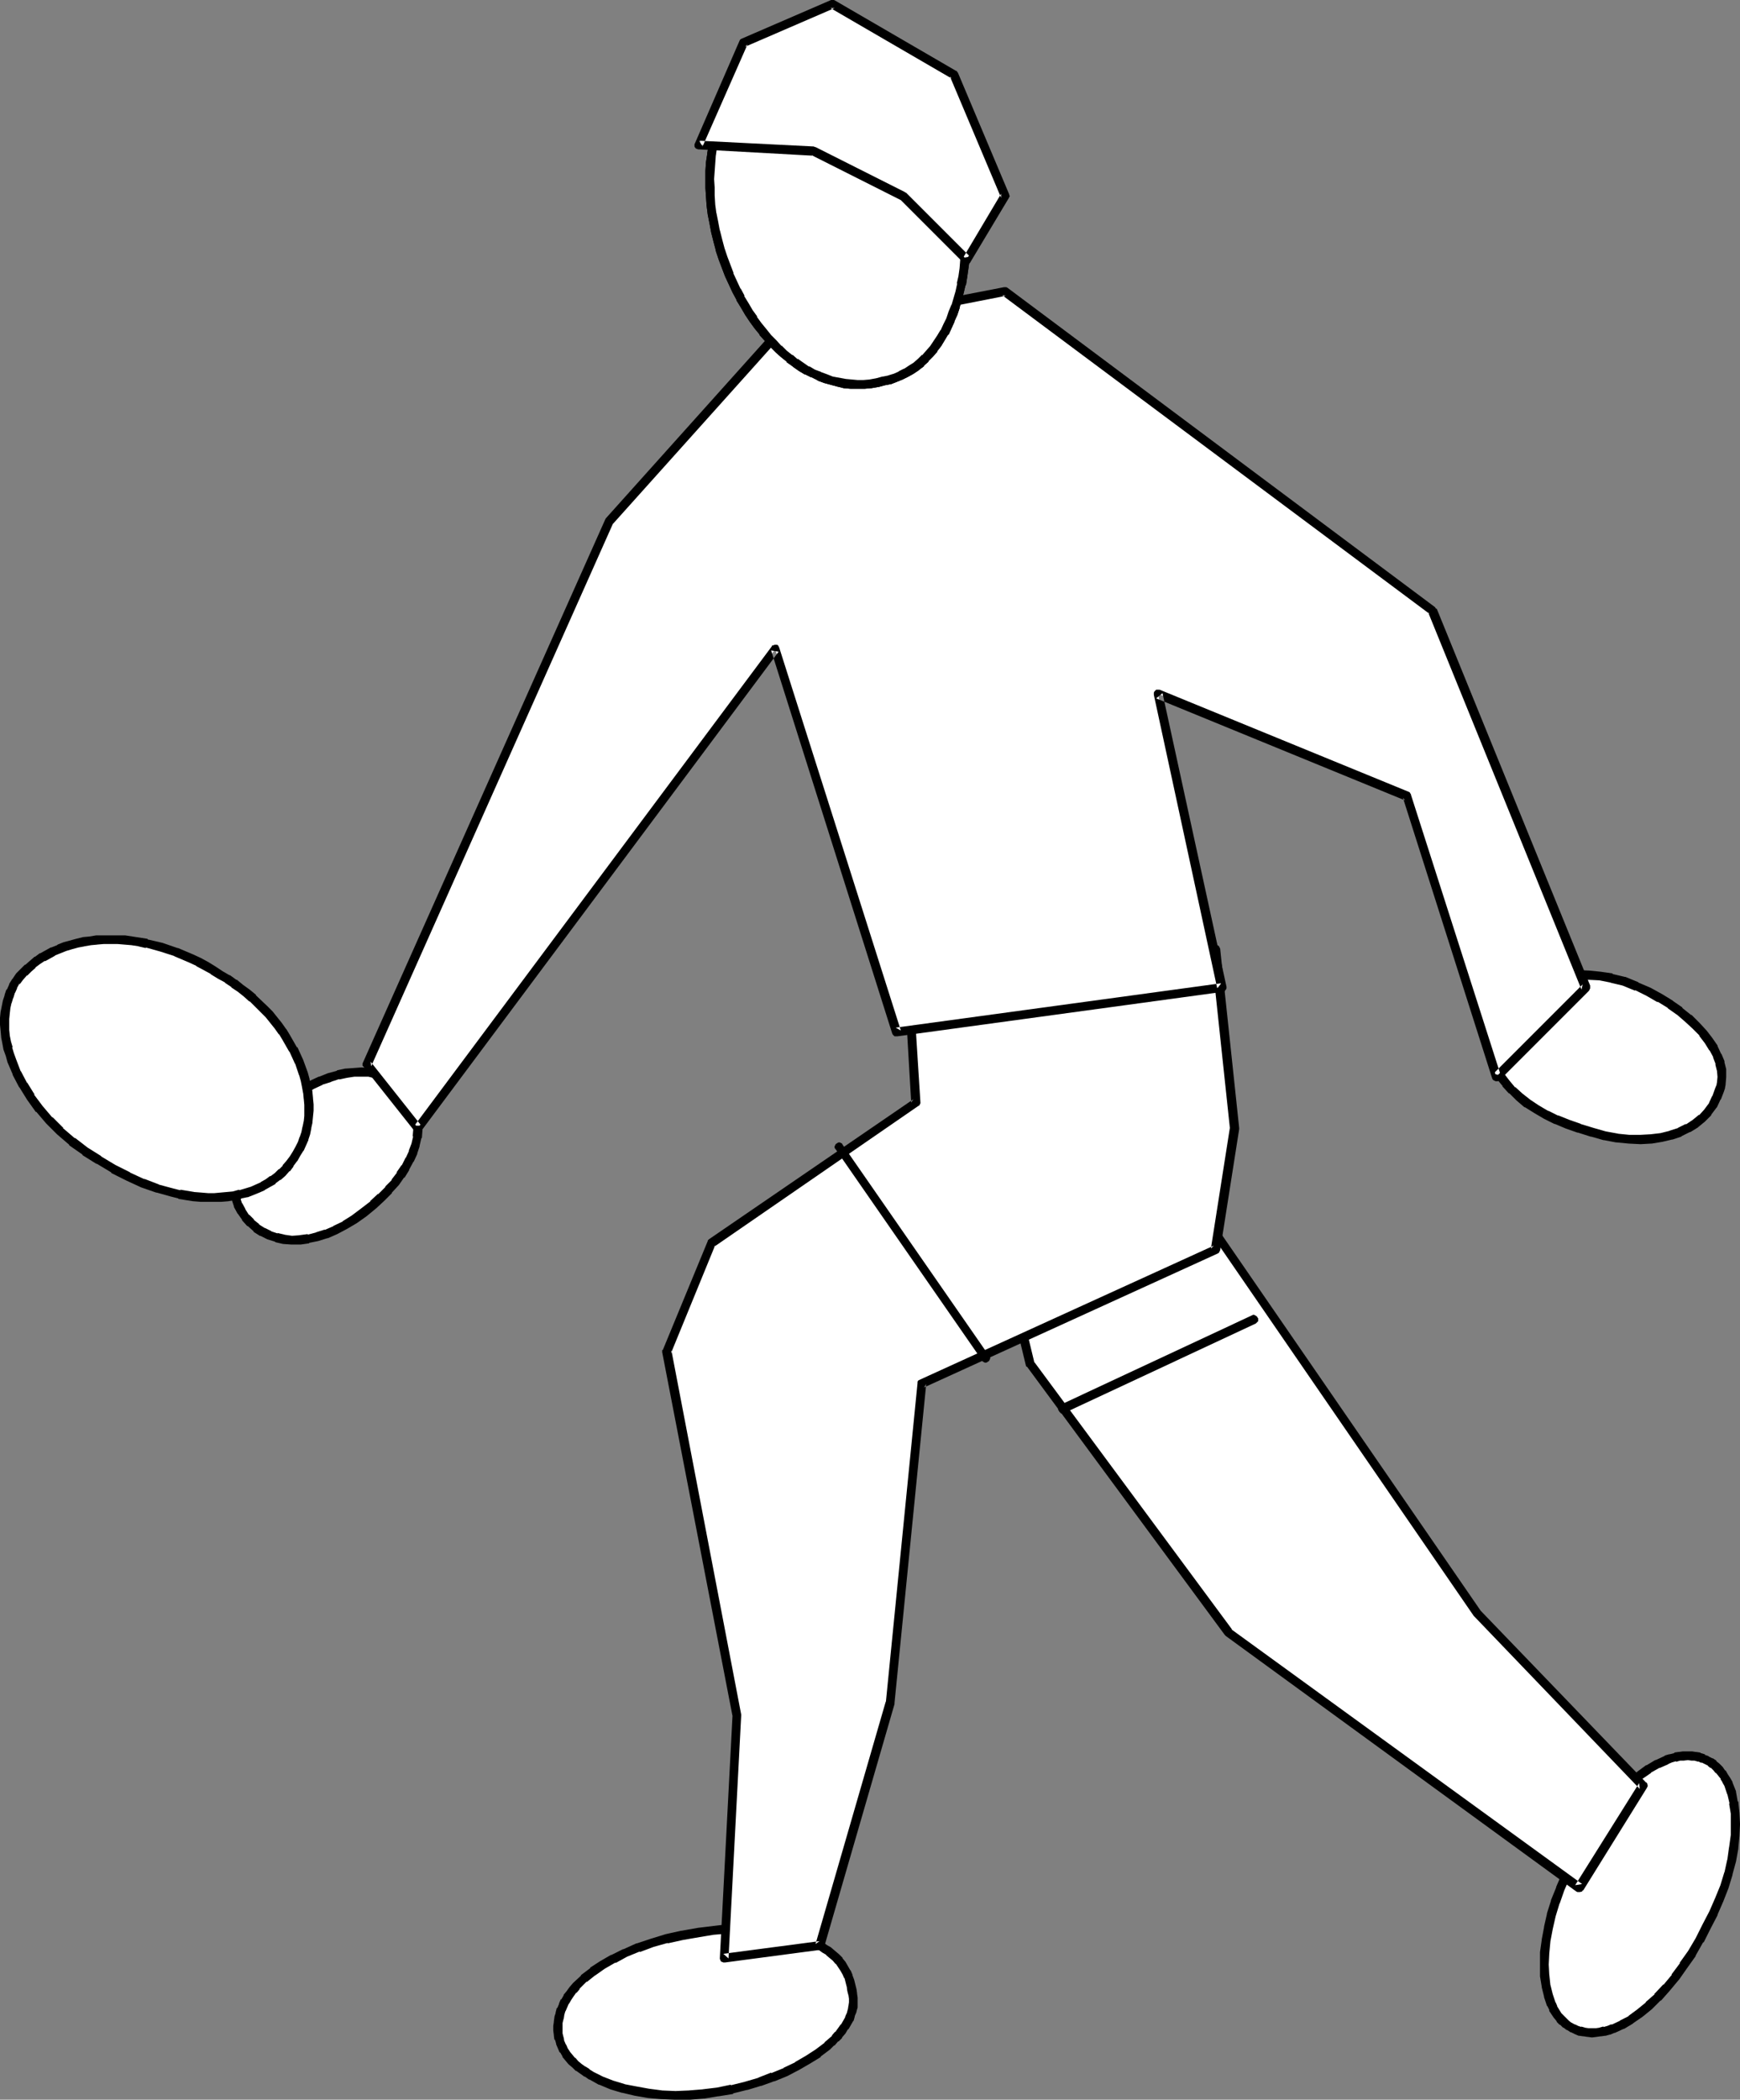 <?xml version="1.0" encoding="UTF-8" standalone="no"?>
<svg
   version="1.0"
   width="129.054mm"
   height="155.668mm"
   id="svg24"
   sodipodi:docname="Tennis - Player 31.wmf"
   xmlns:inkscape="http://www.inkscape.org/namespaces/inkscape"
   xmlns:sodipodi="http://sodipodi.sourceforge.net/DTD/sodipodi-0.dtd"
   xmlns="http://www.w3.org/2000/svg"
   xmlns:svg="http://www.w3.org/2000/svg">
  <rect width="100%" height="100%" fill="#808080" stroke="none"/>
  <sodipodi:namedview
     id="namedview24"
     pagecolor="#ffffff"
     bordercolor="#000000"
     borderopacity="0.25"
     inkscape:showpageshadow="2"
     inkscape:pageopacity="0.0"
     inkscape:pagecheckerboard="0"
     inkscape:deskcolor="#d1d1d1"
     inkscape:document-units="mm" />
  <defs
     id="defs1">
    <pattern
       id="WMFhbasepattern"
       patternUnits="userSpaceOnUse"
       width="6"
       height="6"
       x="0"
       y="0" />
  </defs>
  <path
     style="fill:#ffffff;fill-opacity:1;fill-rule:evenodd;stroke:none"
     d="m 478.392,493.176 -0.969,-0.485 -0.969,-0.323 -1.131,-0.162 -1.131,-0.162 -1.131,-0.162 -1.131,0.162 -1.131,0.162 -1.131,0.162 -1.293,0.323 -1.293,0.485 -2.423,1.131 -2.423,1.454 -2.585,1.616 -2.423,2.101 -2.585,2.424 -2.423,2.747 -2.423,2.909 -2.423,3.232 -2.262,3.393 -2.1,3.717 -2.1,3.878 -1.939,3.717 -1.616,3.717 -1.293,3.717 -1.131,3.717 -0.969,3.555 -0.646,3.555 -0.323,3.393 -0.162,3.232 0.162,3.232 0.323,2.909 0.646,2.585 0.969,2.424 0.485,1.131 1.131,2.101 0.808,0.808 0.808,0.808 0.808,0.808 0.969,0.646 0.969,0.485 0.969,0.485 1.131,0.323 0.969,0.323 1.131,0.162 h 1.131 1.131 l 1.131,-0.162 1.293,-0.323 1.131,-0.323 1.293,-0.323 2.423,-1.131 2.585,-1.454 2.423,-1.778 2.585,-2.101 2.423,-2.424 2.423,-2.585 2.585,-2.909 2.262,-3.232 2.262,-3.555 2.262,-3.717 1.939,-3.878 1.939,-3.717 1.616,-3.717 1.454,-3.717 1.131,-3.555 0.808,-3.717 0.646,-3.555 0.323,-3.393 0.162,-3.232 -0.162,-3.07 -0.323,-2.909 -0.646,-2.747 -0.808,-2.424 -0.646,-1.131 -0.485,-0.97 -0.646,-0.97 -0.808,-0.97 -0.808,-0.808 -0.808,-0.646 -0.808,-0.646 z"
     id="path1" />
  <path
     style="fill:#000000;fill-opacity:1;fill-rule:evenodd;stroke:none"
     d="m 479.038,492.207 -0.162,-0.162 -0.969,-0.323 v -0.162 l -1.131,-0.323 -0.162,-0.162 -1.131,-0.162 h -0.162 l -0.969,-0.162 h -0.162 -0.969 -0.162 -1.293 v 0 l -1.131,0.162 H 470.475 l -1.131,0.162 v 0.162 l -1.293,0.323 h -0.162 l -1.131,0.323 -0.162,0.162 -2.423,1.131 h -0.162 l -2.423,1.454 h -0.162 l -2.423,1.778 -0.162,0.162 -2.423,1.939 -0.162,0.162 -2.423,2.424 -2.585,2.585 v 0.162 l -2.585,2.909 v 0 l -2.262,3.232 v 0.162 l -2.423,3.393 v 0 l -2.1,3.717 v 0 l -2.1,4.04 -1.939,3.717 v 0 l -1.616,3.717 v 0.162 l -1.454,3.555 v 0.162 l -1.131,3.555 v 0.162 l -0.808,3.555 v 0.162 l -0.646,3.393 v 0.162 l -0.485,3.393 v 0.162 3.232 0.162 3.07 0.162 l 0.485,2.909 v 0.162 l 0.646,2.585 v 0.162 l 0.808,2.424 0.162,0.162 0.485,0.97 v 0.323 l 1.293,1.939 0.162,0.162 0.646,0.808 v 0.162 l 0.808,0.808 h 0.162 l 0.808,0.808 h 0.162 l 0.808,0.646 h 0.162 l 0.969,0.646 h 0.162 l 0.969,0.485 v 0 l 1.131,0.485 h 0.162 l 1.131,0.162 h 0.162 l 0.969,0.162 h 0.162 l 1.131,0.162 v 0 l 1.293,-0.162 v 0 l 1.131,-0.162 h 0.162 l 1.131,-0.162 h 0.162 l 1.131,-0.323 h 0.162 l 1.131,-0.485 h 0.162 l 2.423,-1.131 h 0.162 l 2.423,-1.454 0.162,-0.162 2.585,-1.778 v 0 l 2.585,-2.101 v 0 l 2.423,-2.424 h 0.162 l 2.423,-2.747 v 0 l 2.423,-2.909 0.162,-0.162 2.262,-3.232 v 0 l 2.423,-3.393 v -0.162 l 2.1,-3.717 h 0.162 l 1.939,-3.878 1.939,-3.717 v -0.162 l 1.616,-3.717 v 0 l 1.454,-3.717 v 0 l 1.131,-3.717 v -0.162 l 0.969,-3.555 v 0 l 0.646,-3.555 v -0.162 l 0.323,-3.393 v 0 l 0.162,-3.393 v 0 l -0.162,-3.232 v 0 l -0.323,-3.07 h -0.162 l -0.485,-2.747 v -0.162 l -0.969,-2.424 v -0.162 l -0.646,-1.131 v 0 l -0.646,-0.97 v 0 l -0.646,-1.131 h -0.162 l -0.646,-0.97 v 0 l -0.808,-0.808 -0.162,-0.162 -0.808,-0.646 v -0.162 l -0.969,-0.646 h -0.162 l -0.969,-0.485 -1.131,2.101 0.969,0.485 h -0.162 l 0.808,0.646 v -0.162 l 0.808,0.808 v 0 l 0.646,0.808 v -0.162 l 0.808,0.97 -0.162,-0.162 0.808,0.97 h -0.162 l 0.646,0.97 -0.162,-0.162 0.646,1.131 v 0 l 0.808,2.424 v -0.162 l 0.646,2.747 -0.162,-0.162 0.485,2.909 v -0.162 3.07 0 3.232 -0.162 l -0.485,3.555 v -0.162 l -0.485,3.555 v -0.162 l -0.808,3.717 v -0.162 l -1.131,3.717 v 0 l -1.454,3.555 v 0 l -1.616,3.717 v 0 l -1.939,3.717 -1.939,3.878 v 0 l -2.1,3.555 v 0 l -2.423,3.393 h 0.162 l -2.423,3.232 h 0.162 l -2.423,2.909 v -0.162 l -2.585,2.747 h 0.162 l -2.585,2.262 h 0.162 l -2.585,2.101 v 0 l -2.423,1.778 h 0.162 l -2.585,1.293 h 0.162 l -2.423,1.131 v -0.162 l -1.131,0.485 v 0 l -1.131,0.323 v -0.162 l -1.131,0.323 h 0.162 l -1.131,0.162 v 0 h -1.131 v 0 h -1.131 0.162 l -1.131,-0.162 h 0.162 l -1.131,-0.323 0.162,0.162 -0.969,-0.323 v 0 l -0.969,-0.485 0.162,0.162 -1.131,-0.646 0.162,0.162 -0.808,-0.646 v 0 l -0.808,-0.808 0.162,0.162 -0.808,-0.808 v 0 l -0.808,-0.808 0.162,0.162 -1.293,-2.101 0.162,0.162 -0.485,-1.131 v 0.162 l -0.808,-2.424 v 0 l -0.646,-2.585 v 0.162 l -0.323,-3.07 v 0.162 l -0.162,-3.07 v 0.162 l 0.162,-3.232 v 0 l 0.323,-3.393 v 0 l 0.646,-3.393 v 0 l 0.808,-3.555 v 0 l 1.131,-3.717 v 0.162 l 1.293,-3.717 v 0 l 1.616,-3.717 v 0 l 1.939,-3.555 1.939,-4.04 v 0.162 l 2.262,-3.717 v 0 l 2.262,-3.393 v 0 l 2.262,-3.07 v 0 l 2.423,-2.909 h -0.162 l 2.585,-2.585 2.423,-2.424 v 0 l 2.423,-2.101 -0.162,0.162 2.585,-1.778 h -0.162 l 2.585,-1.454 -0.162,0.162 2.585,-1.131 h -0.162 l 1.131,-0.485 v 0 l 1.131,-0.323 v 0.162 l 1.131,-0.323 v 0 h 1.131 -0.162 l 1.293,-0.162 h -0.162 l 1.131,0.162 h -0.162 1.131 -0.162 l 1.131,0.323 -0.162,-0.162 0.969,0.485 v -0.162 l 0.969,0.485 v 0 z"
     id="path2" />
  <path
     style="fill:#ffffff;fill-opacity:1;fill-rule:evenodd;stroke:none"
     d="m 238.792,557.651 -0.323,-1.293 -0.323,-1.293 -0.323,-1.293 -0.485,-1.131 -0.646,-1.131 -0.646,-0.97 -0.808,-1.131 -0.808,-0.808 -2.1,-1.778 -1.131,-0.808 -1.131,-0.646 -2.585,-1.454 -2.747,-1.131 -3.07,-0.808 -3.231,-0.808 -3.554,-0.485 -3.554,-0.162 -3.716,-0.162 -3.716,0.162 -4.039,0.323 -4.039,0.646 -4.524,0.808 -4.362,0.97 -4.201,1.131 -3.878,1.293 -3.554,1.616 -3.393,1.616 -3.07,1.616 -2.747,1.939 -2.423,1.939 -2.1,2.101 -0.969,1.131 -0.808,0.97 -0.808,1.131 -0.646,1.131 -0.485,1.131 -0.485,1.131 -0.485,1.131 -0.162,1.131 -0.162,1.131 -0.162,1.293 v 1.131 l 0.162,1.131 0.162,1.131 0.323,1.131 0.485,1.131 0.485,0.97 0.646,1.131 0.808,0.97 0.808,0.97 0.969,0.808 0.969,0.97 1.131,0.808 1.131,0.808 1.293,0.808 2.747,1.293 2.908,1.131 3.231,1.131 3.393,0.646 3.716,0.646 3.716,0.323 3.878,0.323 3.878,-0.162 4.039,-0.323 3.878,-0.485 4.039,-0.808 3.878,-0.97 3.878,-1.131 3.716,-1.293 3.554,-1.454 3.231,-1.616 3.07,-1.778 2.908,-1.939 2.423,-1.939 1.131,-0.97 1.131,-1.131 0.969,-1.131 0.969,-1.131 0.646,-0.97 0.646,-1.131 0.646,-1.131 0.485,-1.131 0.323,-1.131 0.323,-1.131 0.162,-1.293 -0.162,-1.131 -0.162,-1.131 z"
     id="path3" />
  <path
     style="fill:#000000;fill-opacity:1;fill-rule:evenodd;stroke:none"
     d="m 240.084,557.328 -0.323,-1.293 v 0 l -0.323,-1.293 v 0 l -0.485,-1.293 v -0.162 l -0.485,-1.131 -0.162,-0.162 -0.646,-1.131 v 0 l -0.646,-1.131 v 0 l -0.808,-0.97 v -0.162 l -0.969,-0.97 v 0 l -2.1,-1.778 -0.162,-0.162 -1.131,-0.646 -1.131,-0.808 h -0.162 l -2.585,-1.454 v 0 l -2.908,-1.131 v 0 l -3.07,-0.97 v 0 l -3.393,-0.646 v 0 l -3.554,-0.485 v 0 l -3.554,-0.323 h -0.162 -3.716 v 0 h -3.878 v 0 l -4.039,0.485 v 0 l -4.039,0.485 -4.524,0.808 h -0.162 l -4.362,0.97 v 0 l -4.201,1.293 -3.878,1.293 h -0.162 l -3.554,1.616 h -0.162 l -3.231,1.616 h -0.162 l -3.07,1.778 v 0 l -2.747,1.778 v 0.162 l -2.585,1.939 v 0.162 l -2.1,1.939 -0.162,0.162 -0.969,1.131 v 0 l -0.808,1.131 -0.808,0.97 v 0.162 l -0.646,1.131 h -0.162 l -0.485,1.131 v 0.162 l -0.485,1.131 h -0.162 l -0.323,1.293 v 0.162 l -0.323,0.97 v 0.162 l -0.162,1.131 v 0.162 l -0.162,1.131 v 1.293 l 0.162,1.293 v 0.162 l 0.162,1.131 h 0.162 l 0.323,1.131 v 0.162 l 0.485,1.131 v 0 l 0.485,1.131 h 0.162 l 0.646,1.131 v 0.162 l 0.808,0.97 v 0 l 0.808,0.97 0.162,0.162 0.969,0.808 v 0 l 0.969,0.97 h 0.162 l 1.131,0.808 v 0 l 1.131,0.808 h 0.162 l 1.131,0.808 h 0.162 l 2.585,1.454 h 0.162 l 3.07,1.293 v 0 l 3.231,0.97 h 0.162 l 3.393,0.808 v 0 l 3.716,0.646 v 0 l 3.716,0.323 h 0.162 l 3.716,0.162 h 0.162 3.878 0.162 l 3.878,-0.323 h 0.162 l 3.878,-0.646 h 0.162 l 4.039,-0.646 v -0.162 l 3.878,-0.97 h 0.162 l 3.716,-1.131 h 0.162 l 3.554,-1.293 h 0.162 l 3.554,-1.454 v 0 l 3.393,-1.778 v 0 l 3.07,-1.778 v 0 l 2.908,-1.778 v -0.162 l 2.585,-1.939 v 0 l 1.131,-1.131 h 0.162 l 0.969,-1.131 h 0.162 l 0.969,-0.97 v -0.162 l 0.969,-1.131 0.646,-1.131 h 0.162 l 0.646,-1.131 0.646,-1.131 0.162,-0.162 0.323,-1.131 v -0.162 l 0.485,-1.131 v -0.162 l 0.323,-1.131 v -0.162 -1.131 -0.162 -1.131 -0.162 l -0.162,-1.131 v -0.162 l -0.162,-1.131 -2.585,0.485 0.323,1.293 v -0.162 l 0.162,1.131 v -0.162 1.293 -0.162 l -0.162,1.131 v -0.162 l -0.162,1.131 v -0.162 l -0.323,1.293 v -0.162 l -0.485,1.131 0.162,-0.162 -0.646,1.131 -0.646,1.131 v -0.162 l -0.808,1.131 -0.808,1.131 v -0.162 l -0.969,1.131 h 0.162 l -1.131,0.97 v 0 l -1.131,0.97 h 0.162 l -2.585,1.939 v 0 l -2.747,1.778 v 0 l -3.07,1.778 h 0.162 l -3.393,1.616 h 0.162 l -3.554,1.454 v -0.162 l -3.716,1.454 h 0.162 l -3.878,1.131 v 0 l -3.878,0.97 v -0.162 l -3.878,0.808 v 0 l -4.039,0.485 h 0.162 l -4.039,0.323 h 0.162 l -3.878,0.162 v 0 l -3.878,-0.162 h 0.162 l -3.716,-0.485 v 0 l -3.554,-0.646 v 0 l -3.393,-0.646 h 0.162 l -3.231,-0.97 v 0 l -2.908,-1.131 v 0 l -2.585,-1.293 v 0 l -1.293,-0.808 h 0.162 l -1.293,-0.808 0.162,0.162 -1.131,-0.808 v 0 l -0.969,-0.808 v 0 l -0.808,-0.97 v 0.162 l -0.808,-0.97 v 0 l -0.808,-0.97 0.162,0.162 -0.646,-0.97 v 0 l -0.485,-1.131 v 0.162 l -0.485,-1.131 v 0.162 l -0.162,-1.131 v 0.162 l -0.323,-1.293 v 0.162 -1.131 0.162 -1.131 0 -1.131 0.162 l 0.323,-1.293 v 0.162 l 0.162,-1.131 v 0 l 0.323,-1.131 v 0.162 l 0.485,-1.131 v 0 l 0.485,-1.131 v 0.162 l 0.646,-1.131 v 0 l 0.646,-0.97 0.808,-1.131 v 0.162 l 0.969,-1.131 h -0.162 l 2.1,-2.101 v 0.162 l 2.423,-1.939 -0.162,0.162 2.747,-1.939 v 0 l 3.07,-1.778 v 0.162 l 3.231,-1.778 v 0 l 3.554,-1.454 v 0.162 l 3.878,-1.454 4.039,-1.131 -0.162,0.162 4.362,-0.97 v 0 l 4.685,-0.808 3.878,-0.646 v 0 l 3.878,-0.323 v 0 l 3.878,-0.162 h -0.162 l 3.716,0.162 v 0 l 3.554,0.162 h -0.162 l 3.393,0.485 v 0 l 3.393,0.646 h -0.162 l 2.908,0.97 v 0 l 2.747,1.131 v -0.162 l 2.423,1.454 v -0.162 l 1.131,0.808 1.131,0.646 h -0.162 l 1.939,1.616 v 0 l 0.808,0.97 v -0.162 l 0.646,0.97 v 0 l 0.646,0.97 v 0 l 0.646,1.131 v 0 l 0.485,1.131 v -0.323 l 0.323,1.293 v 0 l 0.323,1.293 v -0.162 l 0.162,1.293 z"
     id="path4" />
  <path
     style="fill:#ffffff;fill-opacity:1;fill-rule:evenodd;stroke:none"
     d="m 460.62,500.448 -46.531,-48.477 -75.127,-109.074 -3.554,-75.14 -73.35,3.717 26.82,110.852 55.417,75.14 98.393,71.585 z"
     id="path5" />
  <path
     style="fill:#000000;fill-opacity:1;fill-rule:evenodd;stroke:none"
     d="m 461.589,501.094 0.162,-0.323 0.162,-0.323 -0.162,-0.646 -0.162,-0.323 h -0.162 l -46.531,-48.316 0.162,0.162 -75.127,-109.074 0.162,0.646 -3.554,-75.14 v -0.323 l -0.162,-0.323 -0.162,-0.323 -0.323,-0.162 -0.323,-0.162 h -0.323 l -73.35,3.717 h -0.323 l -0.323,0.162 -0.162,0.323 -0.162,0.162 -0.162,0.323 v 0.323 0.323 l 26.82,110.852 0.162,0.323 h 0.162 l 55.417,75.14 0.323,0.323 98.231,71.585 0.323,0.162 h 0.323 0.323 l 0.646,-0.162 0.162,-0.323 h 0.162 l 17.772,-28.602 -2.1,-1.454 -17.934,28.602 1.939,-0.323 -98.393,-71.423 0.323,0.162 -55.578,-75.14 0.162,0.485 -26.82,-110.852 -1.131,1.454 73.35,-3.555 -1.293,-1.131 3.554,75.14 v 0 0.323 l 0.323,0.162 75.127,109.236 0.162,0.162 46.369,48.316 -0.162,-1.616 z"
     id="path6" />
  <path
     style="fill:#ffffff;fill-opacity:1;fill-rule:evenodd;stroke:none"
     d="m 340.739,265.979 5.332,50.093 -5.332,34.096 -82.236,37.489 -9.048,89.36 -19.549,68.03 -26.82,3.555 3.554,-68.03 -19.711,-101.802 12.44,-30.541 57.355,-39.267 -1.777,-30.379 z"
     id="path7" />
  <path
     style="fill:#000000;fill-opacity:1;fill-rule:evenodd;stroke:none"
     d="m 340.901,267.272 -1.454,-1.131 5.332,50.093 v -0.323 l -5.332,33.934 0.808,-0.808 -82.236,37.489 -0.323,0.162 -0.323,0.162 -0.162,0.323 v 0.323 l -8.886,89.521 v -0.323 l -19.711,68.03 1.131,-0.808 -26.981,3.555 1.454,1.293 3.554,-68.03 v -0.323 l -19.549,-101.964 -0.162,0.808 12.44,-30.379 -0.323,0.485 57.194,-39.428 0.323,-0.162 0.162,-0.323 0.162,-0.323 v -0.162 l -1.939,-30.541 -0.969,1.293 85.791,-12.443 -0.323,-2.585 -85.952,12.604 h -0.162 l -0.323,0.162 -0.162,0.323 -0.162,0.162 -0.162,0.323 v 0.323 l 1.777,30.379 0.646,-0.97 -57.355,39.267 v 0 l -0.323,0.323 v 0.162 l -12.602,30.541 h -0.162 v 0.323 0.323 l 19.711,101.964 v -0.323 l -3.554,68.03 v 0.323 l 0.162,0.323 v 0.162 l 0.323,0.323 h 0.162 l 0.323,0.162 h 0.485 l 26.82,-3.555 h 0.162 l 0.323,-0.162 0.162,-0.162 0.162,-0.323 0.162,-0.162 19.711,-68.03 v -0.323 l 8.886,-89.36 -0.646,0.97 82.236,-37.489 0.323,-0.162 0.162,-0.162 0.162,-0.323 0.162,-0.323 5.332,-33.934 v -0.323 l -5.332,-50.255 v 0 l -0.162,-0.323 -0.162,-0.323 -0.162,-0.162 -0.323,-0.162 -0.323,-0.162 h -0.323 z"
     id="path8" />
  <path
     style="fill:#ffffff;fill-opacity:1;fill-rule:evenodd;stroke:none"
     d="m 455.126,275.028 -3.393,-0.97 -3.231,-0.485 -3.231,-0.323 -3.231,-0.162 -3.07,0.162 -3.07,0.485 -2.908,0.485 -2.585,0.808 -2.585,0.808 -2.262,1.131 -1.939,1.131 -1.777,1.293 -1.616,1.454 -1.131,1.616 -0.969,1.616 -0.323,0.808 -0.162,0.808 -0.485,2.262 -0.162,2.424 0.162,2.262 0.323,2.262 0.808,2.262 0.969,2.262 1.293,2.101 1.616,2.101 1.777,1.939 1.939,1.778 2.262,1.778 2.585,1.616 2.747,1.616 2.908,1.454 3.07,1.131 3.231,1.131 3.716,1.293 3.393,0.808 3.554,0.646 3.393,0.323 3.07,0.162 3.07,-0.162 2.908,-0.323 2.585,-0.646 2.585,-0.97 2.262,-1.131 2.1,-1.293 1.777,-1.454 1.616,-1.616 1.454,-1.939 0.969,-2.101 0.808,-2.262 0.323,-0.97 0.162,-0.808 0.323,-1.939 -0.162,-1.939 -0.485,-1.939 -0.646,-2.101 -1.131,-1.939 -1.454,-2.262 -1.616,-2.101 -1.777,-1.939 -2.262,-2.101 -2.423,-2.101 -2.585,-1.778 -2.908,-1.778 -3.07,-1.778 -3.393,-1.454 z"
     id="path9" />
  <path
     style="fill:#000000;fill-opacity:1;fill-rule:evenodd;stroke:none"
     d="m 455.611,273.735 h -0.162 l -3.393,-0.808 v -0.162 l -3.393,-0.485 v 0 l -3.231,-0.323 h -0.162 l -3.231,-0.162 v 0 l -3.231,0.162 v 0 l -3.07,0.485 v 0 l -2.908,0.485 v 0.162 l -2.747,0.646 h -0.162 l -2.423,0.97 h -0.162 l -2.262,1.131 h -0.162 l -2.1,1.293 v 0 l -1.777,1.293 -0.162,0.162 -1.454,1.454 h -0.162 l -1.131,1.616 -0.162,0.162 -0.969,1.616 v 0.162 l -0.323,0.808 v 0.162 l -0.162,0.808 h -0.162 l -0.485,2.424 v 0.162 l -0.162,2.262 v 0.162 l 0.162,2.262 v 0.323 l 0.485,2.262 v 0.162 l 0.808,2.262 v 0 l 0.969,2.262 v 0.162 l 1.454,2.101 v 0.162 l 1.616,1.939 v 0.162 l 1.777,1.939 h 0.162 l 1.939,1.939 v 0 l 2.262,1.939 h 0.162 l 2.585,1.616 v 0 l 2.747,1.616 v 0 l 2.908,1.454 h 0.162 l 3.07,1.293 3.231,1.131 h 0.162 l 3.554,1.131 h 0.162 l 3.393,0.97 h 0.162 l 3.393,0.646 h 0.162 l 3.393,0.323 v 0 l 3.231,0.162 h 0.162 l 2.908,-0.162 h 0.162 l 2.908,-0.485 v 0 l 2.747,-0.646 h 0.162 l 2.423,-0.808 0.162,-0.162 2.262,-1.131 h 0.162 l 2.1,-1.293 0.162,-0.162 1.777,-1.454 0.162,-0.162 1.616,-1.616 v -0.162 l 1.454,-1.939 0.162,-0.162 0.969,-2.101 0.162,-0.162 0.808,-2.101 0.323,-0.97 v -0.162 l 0.162,-0.808 v -0.162 l 0.162,-1.939 v -0.162 -1.939 -0.162 l -0.485,-1.939 v -0.323 l -0.808,-1.939 -0.162,-0.162 -0.969,-2.101 v -0.162 l -1.454,-2.101 v 0 l -1.616,-2.101 -0.162,-0.162 -1.777,-1.939 -0.162,-0.162 -2.1,-2.101 h -0.162 l -2.423,-1.939 v -0.162 l -2.585,-1.778 -0.162,-0.162 -2.908,-1.778 v 0 l -3.231,-1.778 v 0 l -3.393,-1.454 -0.162,-0.162 -3.554,-1.454 -0.808,2.424 3.554,1.454 v -0.162 l 3.231,1.616 v 0 l 3.07,1.778 v -0.162 l 2.908,1.778 h -0.162 l 2.747,1.939 -0.162,-0.162 2.423,2.101 v 0 l 2.1,1.939 v 0 l 1.939,1.939 h -0.162 l 1.616,2.101 v 0 l 1.293,2.101 v -0.162 l 1.131,2.101 -0.162,-0.162 0.808,2.101 -0.162,-0.162 0.485,1.939 v -0.162 l 0.162,1.939 v -0.162 l -0.162,1.778 v -0.162 l -0.162,0.97 v -0.162 l -0.323,0.808 -0.808,2.262 v -0.162 l -0.969,2.101 0.162,-0.162 -1.454,1.939 0.162,-0.162 -1.616,1.778 v -0.162 l -1.777,1.454 v 0 l -1.939,1.293 v -0.162 l -2.262,1.131 h 0.162 l -2.585,0.808 h 0.162 l -2.585,0.646 v 0 l -2.747,0.323 v 0 l -2.908,0.162 h 0.162 -3.231 v 0 l -3.231,-0.323 h 0.162 l -3.554,-0.646 v 0 l -3.393,-0.97 v 0 l -3.716,-1.131 h 0.162 l -3.231,-1.131 -3.231,-1.293 0.162,0.162 -2.908,-1.454 0.162,0.162 -2.747,-1.616 v 0 l -2.423,-1.616 v 0 l -2.262,-1.778 v 0 l -1.939,-1.778 v 0.162 l -1.616,-1.939 v 0 l -1.616,-2.101 0.162,0.162 -1.293,-2.101 v 0.162 l -0.969,-2.262 v 0.162 l -0.646,-2.262 v 0.162 l -0.485,-2.424 v 0.323 l -0.162,-2.424 v 0.162 l 0.323,-2.262 v 0.162 l 0.485,-2.424 h -0.162 l 0.323,-0.808 v 0.162 l 0.162,-0.808 v 0.162 l 0.808,-1.616 -0.162,0.323 1.293,-1.616 v 0.162 l 1.454,-1.454 -0.162,0.162 1.777,-1.293 v 0 l 1.939,-1.293 -0.162,0.162 2.262,-1.131 v 0 l 2.585,-0.808 h -0.162 l 2.585,-0.808 v 0.162 l 2.908,-0.646 h -0.162 l 3.07,-0.323 h -0.162 l 3.07,-0.162 v 0 l 3.07,0.162 v 0 l 3.231,0.162 v 0 l 3.231,0.646 h -0.162 l 3.393,0.808 v 0 z"
     id="path10" />
  <path
     style="fill:#ffffff;fill-opacity:1;fill-rule:evenodd;stroke:none"
     d="m 113.58,305.407 -1.454,-1.293 -1.454,-1.131 -1.616,-0.808 -1.777,-0.808 -1.777,-0.485 -2.1,-0.323 -1.939,-0.162 h -2.1 l -2.262,0.323 -2.423,0.485 -2.262,0.646 -2.423,0.97 -2.585,1.131 -2.585,1.454 -2.585,1.616 -2.585,1.939 -2.262,2.101 -2.1,1.939 -1.939,2.101 -1.616,2.101 -1.616,2.101 -1.293,2.262 -1.131,2.101 -0.808,1.939 -0.646,2.262 -0.323,1.939 -0.323,2.101 0.162,1.939 0.323,1.939 0.646,1.778 0.969,1.939 1.131,1.616 1.454,1.616 1.616,1.293 1.616,1.131 1.939,0.97 1.939,0.646 2.1,0.485 2.262,0.162 h 2.262 l 2.423,-0.323 2.423,-0.485 2.585,-0.808 2.585,-1.131 2.585,-1.454 2.585,-1.616 2.747,-1.939 2.747,-2.101 2.1,-2.101 2.1,-2.101 1.777,-1.939 1.616,-2.101 1.454,-2.262 1.131,-2.101 0.969,-2.101 0.646,-2.101 0.485,-2.101 0.162,-2.101 v -1.939 l -0.162,-1.939 -0.485,-1.939 -0.808,-1.778 -0.808,-1.939 z"
     id="path11" />
  <path
     style="fill:#000000;fill-opacity:1;fill-rule:evenodd;stroke:none"
     d="m 114.549,304.599 -0.162,-0.162 -1.454,-1.293 v 0 l -1.616,-1.131 -0.162,-0.162 -1.616,-0.808 v 0 l -1.777,-0.808 h -0.162 l -1.939,-0.485 v -0.162 l -1.939,-0.323 h -0.162 l -2.1,-0.162 h -0.162 l -2.1,0.162 v 0 l -2.262,0.162 h -0.162 l -2.262,0.485 -0.162,0.162 -2.423,0.646 v 0 l -2.423,0.97 h -0.162 l -2.423,1.131 -2.585,1.454 h -0.162 l -2.585,1.778 v 0 l -2.747,1.939 h -0.162 l -2.262,2.101 v 0 l -1.939,2.101 h -0.162 l -1.939,2.101 v 0.162 l -1.777,2.101 -1.454,2.101 v 0 l -1.293,2.101 -0.162,0.162 -1.131,2.101 v 0.162 l -0.808,1.939 -0.162,0.162 -0.485,2.101 -0.162,0.162 -0.323,2.101 v 0.162 l -0.162,1.939 v 0.162 1.939 0.162 l 0.323,1.939 0.162,0.162 0.646,1.939 v 0.162 l 0.969,1.778 0.162,0.162 1.131,1.616 v 0.162 l 1.454,1.616 h 0.162 l 1.616,1.454 v 0.162 l 1.777,1.131 h 0.162 l 1.939,0.97 v 0 l 2.1,0.646 0.162,0.162 2.1,0.485 v 0 l 2.262,0.162 h 0.162 2.423 0.162 l 2.262,-0.323 0.162,-0.162 2.423,-0.485 v 0 l 2.585,-0.808 h 0.162 l 2.585,-1.131 v 0 l 2.747,-1.454 v 0 l 2.747,-1.616 v 0 l 2.747,-1.939 v 0 l 2.747,-2.262 v 0 l 2.262,-2.101 v 0 l 2.1,-2.101 v -0.162 l 1.777,-1.939 0.162,-0.162 1.454,-2.101 h 0.162 l 1.293,-2.101 v -0.162 l 1.131,-2.101 0.162,-0.162 0.969,-2.101 v -0.162 l 0.646,-1.939 v -0.162 l 0.485,-2.101 0.162,-0.162 0.162,-2.101 v -2.262 l -0.323,-1.939 v 0 l -0.323,-1.939 -0.162,-0.323 -0.646,-1.778 -0.162,-0.162 -0.969,-1.778 v -0.162 l -1.293,-1.778 -1.939,1.616 1.131,1.616 v -0.162 l 0.808,1.778 v -0.162 l 0.808,1.939 -0.162,-0.162 0.485,1.939 v -0.162 l 0.162,1.939 v -0.162 1.939 0 l -0.162,1.939 0.162,-0.162 -0.485,2.101 v 0 l -0.808,2.101 0.162,-0.162 -0.969,2.101 v -0.162 l -1.131,2.262 v -0.162 l -1.454,2.101 h 0.162 l -1.616,2.101 h 0.162 l -1.939,1.939 h 0.162 l -2.1,2.101 v -0.162 l -2.262,2.101 h 0.162 l -2.747,2.101 v 0 l -2.585,1.939 v 0 l -2.585,1.616 h 0.162 l -2.747,1.293 h 0.162 l -2.585,1.131 0.162,-0.162 -2.585,0.808 h 0.162 l -2.423,0.646 v -0.162 l -2.423,0.323 h 0.162 l -2.262,0.162 h 0.162 l -2.262,-0.323 h 0.162 l -2.1,-0.485 0.162,0.162 -1.939,-0.646 h 0.162 l -1.939,-0.97 0.162,0.162 -1.777,-1.131 h 0.162 l -1.616,-1.293 h 0.162 l -1.454,-1.454 v 0.162 l -1.131,-1.778 0.162,0.162 -0.969,-1.778 v 0.162 l -0.646,-1.939 0.162,0.323 -0.323,-1.939 v 0 l -0.162,-1.939 v 0.323 l 0.162,-2.101 v 0.162 l 0.485,-2.101 -0.162,0.162 0.646,-2.101 v 0.162 l 0.808,-2.101 v 0 l 1.131,-2.101 v 0.162 l 1.293,-2.101 h -0.162 l 1.616,-2.101 1.616,-2.101 v 0.162 l 1.939,-2.101 h -0.162 l 2.1,-2.101 v 0 l 2.262,-1.939 h -0.162 l 2.585,-1.939 v 0.162 l 2.747,-1.778 -0.162,0.162 2.585,-1.454 2.423,-1.131 h -0.162 l 2.585,-0.808 h -0.162 l 2.423,-0.808 -0.162,0.162 2.262,-0.485 v 0 l 2.1,-0.323 v 0 h 2.1 -0.162 2.1 -0.162 l 1.939,0.485 v -0.162 l 1.777,0.485 h -0.162 l 1.616,0.808 v 0 l 1.616,0.808 -0.162,-0.162 1.616,1.131 h -0.162 l 1.454,1.293 -0.162,-0.162 z"
     id="path12" />
  <path
     style="fill:#ffffff;fill-opacity:1;fill-rule:evenodd;stroke:none"
     d="M 444.463,276.644 401.487,171.125 281.768,81.765 l -64.464,12.443 -46.53,51.871 -67.857,152.057 14.218,17.937 100.17,-134.121 34.09,107.296 91.122,-12.604 -17.934,-82.25 69.796,28.602 25.042,78.695 z"
     id="path13" />
  <path
     style="fill:#000000;fill-opacity:1;fill-rule:evenodd;stroke:none"
     d="m 445.433,277.614 0.162,-0.323 0.162,-0.323 v -0.323 -0.162 -0.323 l -42.976,-105.519 -0.323,-0.162 -0.162,-0.323 -119.881,-89.521 -0.323,-0.162 h -0.162 -0.485 l -64.464,12.443 -0.162,0.162 -0.323,0.162 -0.162,0.162 -46.531,51.871 -0.162,0.323 v 0 l -67.857,152.057 -0.162,0.323 v 0.323 0.323 l 0.323,0.323 14.218,17.937 0.323,0.323 0.162,0.162 h 0.323 0.323 l 0.323,-0.162 h 0.323 l 0.162,-0.323 100.17,-134.282 -2.1,-0.323 33.928,107.296 0.162,0.323 0.323,0.323 0.162,0.162 h 0.323 0.485 l 91.122,-12.443 0.323,-0.162 h 0.323 l 0.162,-0.323 0.162,-0.162 0.162,-0.323 v -0.485 l -17.934,-82.25 -1.777,1.454 69.796,28.602 -0.646,-0.808 25.042,78.695 0.162,0.323 0.162,0.162 0.323,0.162 0.323,0.162 h 0.323 0.323 l 0.162,-0.162 0.323,-0.162 25.042,-25.047 -1.777,-1.778 -25.042,25.047 2.1,0.485 -25.204,-78.695 v -0.162 l -0.162,-0.162 -0.162,-0.323 -0.323,-0.162 -69.796,-28.602 v 0 h -0.323 -0.323 -0.323 l -0.323,0.323 -0.162,0.162 -0.162,0.323 v 0.323 0.323 l 17.772,82.25 1.131,-1.454 -91.284,12.443 1.454,0.808 -34.09,-107.296 v 0 l -0.162,-0.323 -0.162,-0.323 -0.323,-0.162 h -0.323 -0.323 l -0.323,0.162 h -0.323 l -0.162,0.323 -100.17,134.282 h 1.939 l -14.218,-17.937 0.162,1.293 67.857,-152.219 -0.162,0.323 46.531,-51.871 -0.646,0.485 64.303,-12.604 -0.969,-0.162 119.881,89.36 -0.485,-0.485 42.976,105.681 0.323,-1.454 z"
     id="path14" />
  <path
     style="fill:#ffffff;fill-opacity:1;fill-rule:evenodd;stroke:none"
     d="m 222.635,11.958 1.777,-0.485 1.616,-0.323 1.777,-0.162 h 1.777 l 1.777,0.162 1.616,0.162 1.777,0.323 1.777,0.485 1.616,0.485 1.777,0.646 1.777,0.808 1.777,0.808 1.616,1.131 1.616,1.131 1.616,1.131 1.616,1.293 1.616,1.454 1.454,1.454 1.616,1.616 1.454,1.616 1.293,1.616 1.454,1.939 1.293,1.939 1.293,1.939 1.293,1.939 1.131,2.101 0.969,2.262 1.131,2.262 0.808,2.262 0.969,2.424 0.808,2.424 0.646,2.424 0.808,5.009 0.646,5.009 0.162,4.848 -0.162,4.686 -0.162,2.262 -0.323,2.262 -0.323,2.262 -0.323,2.101 -0.485,2.101 -1.131,4.04 -0.646,1.939 -0.808,1.939 -0.808,1.778 -0.808,1.616 -0.969,1.616 -1.131,1.616 -0.969,1.454 -1.131,1.293 -1.293,1.293 -1.131,1.293 -1.293,0.97 -1.454,0.97 -1.454,0.808 -1.454,0.808 -1.616,0.646 -1.616,0.485 -1.616,0.485 -1.777,0.323 -1.939,0.323 -1.777,0.162 h -1.777 -1.939 l -1.777,-0.162 -1.777,-0.323 -1.777,-0.485 -1.777,-0.646 -1.616,-0.646 -1.777,-0.646 -1.777,-0.97 -1.616,-0.97 -1.616,-1.131 -1.616,-1.131 -1.616,-1.293 -1.454,-1.454 -1.454,-1.454 -1.454,-1.616 -1.454,-1.616 -1.454,-1.778 -1.293,-1.778 -1.293,-1.939 -1.131,-1.939 -1.131,-2.101 -1.131,-2.101 -2.1,-4.525 -1.616,-4.686 -0.808,-2.424 -0.808,-2.424 -0.646,-2.585 -0.485,-2.424 -0.323,-2.424 -0.323,-2.585 -0.162,-2.424 -0.162,-2.262 -0.162,-2.424 0.162,-2.262 0.162,-2.424 0.162,-2.262 0.323,-2.101 0.485,-2.262 0.485,-1.939 0.485,-2.101 0.646,-2.101 0.808,-1.939 1.616,-3.555 0.969,-1.616 0.969,-1.616 0.969,-1.616 1.293,-1.454 1.131,-1.454 1.293,-1.293 1.293,-1.131 1.293,-1.131 1.454,-0.808 1.454,-0.97 1.454,-0.646 1.616,-0.646 1.616,-0.646 z"
     id="path15" />
  <path
     style="fill:#000000;fill-opacity:1;fill-rule:evenodd;stroke:none"
     d="m 222.959,13.089 v 0 l 1.777,-0.323 h -0.162 l 1.777,-0.323 h -0.162 l 1.777,-0.162 h -0.162 1.777 -0.162 1.777 v 0 l 1.616,0.162 h -0.162 l 1.777,0.485 v -0.162 l 1.777,0.485 h -0.162 l 1.777,0.646 v 0 l 1.777,0.646 -0.162,-0.162 1.777,0.808 h -0.162 l 1.777,0.808 v 0 l 1.616,0.97 h -0.162 l 1.777,1.131 h -0.162 l 1.616,1.131 v 0 l 1.616,1.293 v 0 l 1.616,1.293 h -0.162 l 1.616,1.454 1.454,1.616 v 0 l 1.454,1.616 1.454,1.616 h -0.162 l 1.454,1.778 h -0.162 l 1.454,1.939 1.131,1.939 v -0.162 l 1.293,2.101 v 0 l 1.131,2.101 0.969,2.101 1.131,2.262 h -0.162 l 0.969,2.262 v 0 l 0.969,2.424 v -0.162 l 0.808,2.424 v 0 l 0.646,2.424 h -0.162 l 0.808,5.009 V 56.395 l 0.646,5.009 v -0.162 l 0.162,4.848 v 0 l -0.162,4.686 v -0.162 l -0.162,2.424 -0.162,2.101 v 0 l -0.323,2.262 -0.485,2.101 0.162,-0.162 -0.485,2.262 -1.131,3.878 V 85.32 l -0.808,1.939 -0.646,1.939 v 0 l -0.808,1.616 v 0 l -0.808,1.778 V 92.43 l -0.969,1.616 v 0 l -0.969,1.454 v 0 l -0.969,1.454 v 0 l -1.131,1.293 -1.131,1.293 v -0.162 l -1.293,1.293 0.162,-0.162 -1.293,1.131 v 0 l -1.293,0.808 v 0 l -1.454,0.97 0.162,-0.162 -1.616,0.808 h 0.162 l -1.454,0.646 -1.616,0.485 h 0.162 l -1.616,0.323 h -0.162 l -1.777,0.485 v 0 l -1.777,0.323 h 0.162 l -1.939,0.162 h 0.162 -1.777 v 0 l -1.777,-0.162 v 0 l -1.777,-0.162 h 0.162 l -1.777,-0.323 v 0 l -1.777,-0.323 v 0 l -1.616,-0.646 v 0 l -1.777,-0.646 h 0.162 l -1.777,-0.646 v 0 l -1.616,-0.97 v 0.162 l -1.616,-1.131 v 0 l -1.616,-1.131 v 0.162 l -1.454,-1.293 v 0.162 l -1.616,-1.293 -1.454,-1.454 v 0.162 L 217.627,95.339 v 0 l -1.454,-1.454 v 0 l -1.293,-1.616 v 0 l -1.454,-1.778 -1.293,-1.778 h 0.162 l -1.293,-1.778 v 0 l -1.131,-1.939 -1.293,-2.101 h 0.162 l -1.131,-2.101 v 0.162 l -2.1,-4.525 0.162,0.162 -1.777,-4.686 v 0 l -0.808,-2.424 v 0 l -0.646,-2.424 -0.646,-2.585 v 0.162 l -0.485,-2.585 -0.485,-2.424 v 0.162 l -0.323,-2.424 -0.162,-2.585 v 0.162 -2.424 l -0.162,-2.424 v 0.162 l 0.162,-2.262 v 0 l 0.162,-2.262 0.162,-2.262 v 0.162 l 0.323,-2.262 0.323,-2.262 v 0.162 l 0.485,-2.101 0.646,-1.939 v 0 l 0.646,-1.939 v 0 l 0.646,-1.939 v 0.162 l 1.616,-3.717 -0.162,0.162 0.969,-1.778 0.969,-1.616 v 0.162 l 1.131,-1.616 -0.162,0.162 1.293,-1.454 1.131,-1.454 v 0.162 l 1.131,-1.293 v 0 l 1.293,-1.131 1.293,-1.131 -0.162,0.162 1.454,-0.97 v 0 l 1.454,-0.808 h -0.162 l 1.616,-0.646 h -0.162 l 1.616,-0.646 1.616,-0.485 h -0.162 l 1.616,-0.485 -0.485,-2.262 -1.616,0.323 h -0.323 l -1.616,0.485 -1.454,0.646 -0.162,0.162 -1.616,0.646 v 0.162 l -1.454,0.808 v 0 l -1.454,0.97 -0.162,0.162 -1.293,1.131 -1.293,1.131 h -0.162 l -1.131,1.293 h -0.162 l -1.131,1.454 -1.131,1.454 -0.162,0.162 -1.131,1.454 v 0.162 l -0.969,1.616 -0.969,1.616 v 0.162 l -1.616,3.555 -0.162,0.162 -0.646,1.939 v 0 l -0.646,1.939 v 0.162 l -0.646,2.101 -0.485,1.939 v 0.162 l -0.323,2.262 -0.323,2.101 v 0.162 l -0.323,2.101 -0.162,2.424 v 0 2.262 0.162 2.424 l 0.162,2.424 v 0 l 0.162,2.424 0.323,2.585 v 0 l 0.485,2.424 0.485,2.585 v 0 l 0.646,2.585 0.646,2.424 v 0.162 l 0.808,2.424 v 0 l 1.777,4.686 v 0 l 2.1,4.525 v 0 l 1.131,2.101 v 0.162 l 1.293,2.101 1.131,1.939 v 0 l 1.293,1.939 v 0 l 1.293,1.778 1.454,1.778 v 0.162 l 1.454,1.616 v 0 l 1.454,1.616 v 0 l 1.454,1.454 0.162,0.162 1.454,1.293 1.616,1.293 v 0.162 l 1.616,1.131 0.162,0.162 1.616,1.131 v 0 l 1.616,0.97 h 0.162 l 1.616,0.808 h 0.162 l 1.616,0.808 0.162,0.162 1.777,0.646 v 0 l 1.777,0.485 v 0 l 1.777,0.485 v 0 l 1.939,0.485 v 0 l 1.939,0.162 v 0 h 1.777 0.162 1.777 0.162 l 1.777,-0.162 h 0.162 l 1.777,-0.323 h 0.162 l 1.777,-0.485 v 0 l 1.616,-0.323 h 0.162 l 1.616,-0.646 1.616,-0.646 v 0 l 1.616,-0.808 v 0 l 1.454,-0.808 v 0 l 1.454,-0.97 0.162,-0.162 1.293,-0.97 v -0.162 l 1.293,-1.131 v -0.162 l 1.293,-1.293 1.131,-1.293 v -0.162 l 1.131,-1.454 v 0 l 0.969,-1.616 v 0 l 0.969,-1.616 h 0.162 l 0.808,-1.778 v 0 l 0.808,-1.778 v -0.162 l 0.808,-1.778 0.646,-1.939 v -0.162 l 1.131,-4.04 0.485,-2.101 0.162,-0.162 0.323,-2.101 0.323,-2.262 v 0 l 0.323,-2.262 0.162,-2.262 V 70.777 l 0.162,-4.686 v 0 l -0.323,-4.848 v -0.162 l -0.485,-4.848 v -0.162 l -0.808,-5.009 h -0.162 l -0.646,-2.585 v 0 l -0.808,-2.424 v -0.162 l -0.808,-2.262 v -0.162 l -0.969,-2.262 v -0.162 l -1.131,-2.101 -1.131,-2.262 -0.969,-2.101 -0.162,-0.162 -1.293,-1.939 v -0.162 l -1.131,-1.939 -1.293,-1.939 h -0.162 l -1.293,-1.778 -0.162,-0.162 -1.454,-1.616 -1.454,-1.778 v 0 l -1.454,-1.616 -1.616,-1.454 v 0 l -1.616,-1.454 v 0 l -1.616,-1.293 v 0 l -1.616,-1.293 h -0.162 l -1.616,-1.131 h -0.162 l -1.616,-0.97 v 0 l -1.777,-0.97 v 0 l -1.777,-0.808 v 0 l -1.777,-0.646 v 0 l -1.777,-0.646 v 0 l -1.777,-0.323 -0.162,-0.162 -1.616,-0.323 h -0.162 l -1.777,-0.162 v 0 l -1.777,-0.162 v 0 h -1.777 -0.162 l -1.777,0.323 v 0 l -1.777,0.162 v 0.162 l -1.777,0.485 h 0.162 z"
     id="path16" />
  <path
     style="fill:#ffffff;fill-opacity:1;fill-rule:evenodd;stroke:none"
     d="m 222.635,11.958 1.777,-0.485 1.616,-0.323 1.777,-0.162 h 1.777 l 1.777,0.162 1.616,0.162 1.777,0.323 1.777,0.485 1.616,0.485 1.777,0.646 1.777,0.808 1.777,0.808 1.616,1.131 1.616,1.131 1.616,1.131 1.616,1.293 1.616,1.454 1.454,1.454 1.616,1.616 1.454,1.616 1.293,1.616 1.454,1.939 1.293,1.939 1.293,1.939 1.293,1.939 1.131,2.101 0.969,2.262 1.131,2.262 0.808,2.262 0.969,2.424 0.808,2.424 0.646,2.424 0.808,5.009 0.646,5.009 0.162,4.848 -0.162,4.686 -0.162,2.262 -0.323,2.262 -0.323,2.262 -0.323,2.101 -0.485,2.101 -1.131,4.04 -0.646,1.939 -0.808,1.939 -0.808,1.778 -0.808,1.616 -0.969,1.616 -1.131,1.616 -0.969,1.454 -1.131,1.293 -1.293,1.293 -1.131,1.293 -1.293,0.97 -1.454,0.97 -1.454,0.808 -1.454,0.808 -1.616,0.646 -1.616,0.485 -1.616,0.485 -1.777,0.323 -1.939,0.323 -1.777,0.162 h -1.777 -1.939 l -1.777,-0.162 -1.777,-0.323 -1.777,-0.485 -1.777,-0.646 -1.616,-0.646 -1.777,-0.646 -1.777,-0.97 -1.616,-0.97 -1.616,-1.131 -1.616,-1.131 -1.616,-1.293 -1.454,-1.454 -1.454,-1.454 -1.454,-1.616 -1.454,-1.616 -1.454,-1.778 -1.293,-1.778 -1.293,-1.939 -1.131,-1.939 -1.131,-2.101 -1.131,-2.101 -2.1,-4.525 -1.616,-4.686 -0.808,-2.424 -0.808,-2.424 -0.646,-2.585 -0.485,-2.424 -0.323,-2.424 -0.323,-2.585 -0.162,-2.424 -0.162,-2.262 -0.162,-2.424 0.162,-2.262 0.162,-2.424 0.162,-2.262 0.323,-2.101 0.485,-2.262 0.485,-1.939 0.485,-2.101 0.646,-2.101 0.808,-1.939 1.616,-3.555 0.969,-1.616 0.969,-1.616 0.969,-1.616 1.293,-1.454 1.131,-1.454 1.293,-1.293 1.293,-1.131 1.293,-1.131 1.454,-0.808 1.454,-0.97 1.454,-0.646 1.616,-0.646 1.616,-0.646 z"
     id="path17" />
  <path
     style="fill:#000000;fill-opacity:1;fill-rule:evenodd;stroke:none"
     d="m 222.959,13.089 v 0 l 1.777,-0.323 h -0.162 l 1.777,-0.323 h -0.162 l 1.777,-0.162 h -0.162 1.777 -0.162 1.777 v 0 l 1.616,0.162 h -0.162 l 1.777,0.485 v -0.162 l 1.777,0.485 h -0.162 l 1.777,0.646 v 0 l 1.777,0.646 -0.162,-0.162 1.777,0.808 h -0.162 l 1.777,0.808 v 0 l 1.616,0.97 h -0.162 l 1.777,1.131 h -0.162 l 1.616,1.131 v 0 l 1.616,1.293 v 0 l 1.616,1.293 h -0.162 l 1.616,1.454 1.454,1.616 v 0 l 1.454,1.616 1.454,1.616 h -0.162 l 1.454,1.778 h -0.162 l 1.454,1.939 1.131,1.939 v -0.162 l 1.293,2.101 v 0 l 1.131,2.101 0.969,2.101 1.131,2.262 h -0.162 l 0.969,2.262 v 0 l 0.969,2.424 v -0.162 l 0.808,2.424 v 0 l 0.646,2.424 h -0.162 l 0.808,5.009 V 56.395 l 0.646,5.009 v -0.162 l 0.162,4.848 v 0 l -0.162,4.686 v -0.162 l -0.162,2.424 -0.162,2.101 v 0 l -0.323,2.262 -0.485,2.101 0.162,-0.162 -0.485,2.262 -1.131,3.878 V 85.32 l -0.808,1.939 -0.646,1.939 v 0 l -0.808,1.616 v 0 l -0.808,1.778 V 92.43 l -0.969,1.616 v 0 l -0.969,1.454 v 0 l -0.969,1.454 v 0 l -1.131,1.293 -1.131,1.293 v -0.162 l -1.293,1.293 0.162,-0.162 -1.293,1.131 v 0 l -1.293,0.808 v 0 l -1.454,0.97 0.162,-0.162 -1.616,0.808 h 0.162 l -1.454,0.646 -1.616,0.485 h 0.162 l -1.616,0.323 h -0.162 l -1.777,0.485 v 0 l -1.777,0.323 h 0.162 l -1.939,0.162 h 0.162 -1.777 v 0 l -1.777,-0.162 v 0 l -1.777,-0.162 h 0.162 l -1.777,-0.323 v 0 l -1.777,-0.323 v 0 l -1.616,-0.646 v 0 l -1.777,-0.646 h 0.162 l -1.777,-0.646 v 0 l -1.616,-0.97 v 0.162 l -1.616,-1.131 v 0 l -1.616,-1.131 v 0.162 l -1.454,-1.293 v 0.162 l -1.616,-1.293 -1.454,-1.454 v 0.162 L 217.627,95.339 v 0 l -1.454,-1.454 v 0 l -1.293,-1.616 v 0 l -1.454,-1.778 -1.293,-1.778 h 0.162 l -1.293,-1.778 v 0 l -1.131,-1.939 -1.293,-2.101 h 0.162 l -1.131,-2.101 v 0.162 l -2.1,-4.525 0.162,0.162 -1.777,-4.686 v 0 l -0.808,-2.424 v 0 l -0.646,-2.424 -0.646,-2.585 v 0.162 l -0.485,-2.585 -0.485,-2.424 v 0.162 l -0.323,-2.424 -0.162,-2.585 v 0.162 -2.424 l -0.162,-2.424 v 0.162 l 0.162,-2.262 v 0 l 0.162,-2.262 0.162,-2.262 v 0.162 l 0.323,-2.262 0.323,-2.262 v 0.162 l 0.485,-2.101 0.646,-1.939 v 0 l 0.646,-1.939 v 0 l 0.646,-1.939 v 0.162 l 1.616,-3.717 -0.162,0.162 0.969,-1.778 0.969,-1.616 v 0.162 l 1.131,-1.616 -0.162,0.162 1.293,-1.454 1.131,-1.454 v 0.162 l 1.131,-1.293 v 0 l 1.293,-1.131 1.293,-1.131 -0.162,0.162 1.454,-0.97 v 0 l 1.454,-0.808 h -0.162 l 1.616,-0.646 h -0.162 l 1.616,-0.646 1.616,-0.485 h -0.162 l 1.616,-0.485 -0.485,-2.262 -1.616,0.323 h -0.323 l -1.616,0.485 -1.454,0.646 -0.162,0.162 -1.616,0.646 v 0.162 l -1.454,0.808 v 0 l -1.454,0.97 -0.162,0.162 -1.293,1.131 -1.293,1.131 h -0.162 l -1.131,1.293 h -0.162 l -1.131,1.454 -1.131,1.454 -0.162,0.162 -1.131,1.454 v 0.162 l -0.969,1.616 -0.969,1.616 v 0.162 l -1.616,3.555 -0.162,0.162 -0.646,1.939 v 0 l -0.646,1.939 v 0.162 l -0.646,2.101 -0.485,1.939 v 0.162 l -0.323,2.262 -0.323,2.101 v 0.162 l -0.323,2.101 -0.162,2.424 v 0 2.262 0.162 2.424 l 0.162,2.424 v 0 l 0.162,2.424 0.323,2.585 v 0 l 0.485,2.424 0.485,2.585 v 0 l 0.646,2.585 0.646,2.424 v 0.162 l 0.808,2.424 v 0 l 1.777,4.686 v 0 l 2.1,4.525 v 0 l 1.131,2.101 v 0.162 l 1.293,2.101 1.131,1.939 v 0 l 1.293,1.939 v 0 l 1.293,1.778 1.454,1.778 v 0.162 l 1.454,1.616 v 0 l 1.454,1.616 v 0 l 1.454,1.454 0.162,0.162 1.454,1.293 1.616,1.293 v 0.162 l 1.616,1.131 0.162,0.162 1.616,1.131 v 0 l 1.616,0.97 h 0.162 l 1.616,0.808 h 0.162 l 1.616,0.808 0.162,0.162 1.777,0.646 v 0 l 1.777,0.485 v 0 l 1.777,0.485 v 0 l 1.939,0.485 v 0 l 1.939,0.162 v 0 h 1.777 0.162 1.777 0.162 l 1.777,-0.162 h 0.162 l 1.777,-0.323 h 0.162 l 1.777,-0.485 v 0 l 1.616,-0.323 h 0.162 l 1.616,-0.646 1.616,-0.646 v 0 l 1.616,-0.808 v 0 l 1.454,-0.808 v 0 l 1.454,-0.97 0.162,-0.162 1.293,-0.97 v -0.162 l 1.293,-1.131 v -0.162 l 1.293,-1.293 1.131,-1.293 v -0.162 l 1.131,-1.454 v 0 l 0.969,-1.616 v 0 l 0.969,-1.616 h 0.162 l 0.808,-1.778 v 0 l 0.808,-1.778 v -0.162 l 0.808,-1.778 0.646,-1.939 v -0.162 l 1.131,-4.04 0.485,-2.101 0.162,-0.162 0.323,-2.101 0.323,-2.262 v 0 l 0.323,-2.262 0.162,-2.262 V 70.777 l 0.162,-4.686 v 0 l -0.323,-4.848 v -0.162 l -0.485,-4.848 v -0.162 l -0.808,-5.009 h -0.162 l -0.646,-2.585 v 0 l -0.808,-2.424 v -0.162 l -0.808,-2.262 v -0.162 l -0.969,-2.262 v -0.162 l -1.131,-2.101 -1.131,-2.262 -0.969,-2.101 -0.162,-0.162 -1.293,-1.939 v -0.162 l -1.131,-1.939 -1.293,-1.939 h -0.162 l -1.293,-1.778 -0.162,-0.162 -1.454,-1.616 -1.454,-1.778 v 0 l -1.454,-1.616 -1.616,-1.454 v 0 l -1.616,-1.454 v 0 l -1.616,-1.293 v 0 l -1.616,-1.293 h -0.162 l -1.616,-1.131 h -0.162 l -1.616,-0.97 v 0 l -1.777,-0.97 v 0 l -1.777,-0.808 v 0 l -1.777,-0.646 v 0 l -1.777,-0.646 v 0 l -1.777,-0.323 -0.162,-0.162 -1.616,-0.323 h -0.162 l -1.777,-0.162 v 0 l -1.777,-0.162 v 0 h -1.777 -0.162 l -1.777,0.323 v 0 l -1.777,0.162 v 0.162 l -1.777,0.485 h 0.162 z"
     id="path18" />
  <path
     style="fill:#000000;fill-opacity:1;fill-rule:evenodd;stroke:none"
     d="m 236.207,320.758 -0.162,-0.323 -0.323,-0.162 -0.323,-0.162 h -0.323 l -0.323,0.162 -0.485,0.323 -0.162,0.323 -0.162,0.323 v 0.323 l 0.162,0.323 0.162,0.162 41.037,59.142 0.162,0.323 0.323,0.162 0.323,0.162 h 0.323 l 0.323,-0.162 0.485,-0.323 0.162,-0.323 0.162,-0.323 v -0.323 -0.323 l -0.323,-0.162 z"
     id="path19" />
  <path
     style="fill:#000000;fill-opacity:1;fill-rule:evenodd;stroke:none"
     d="m 297.278,393.636 -0.323,0.323 -0.323,0.485 v 0.323 0.323 l 0.162,0.162 0.162,0.323 0.485,0.485 h 0.323 0.323 l 0.323,-0.162 53.639,-25.047 0.162,-0.162 0.485,-0.485 v -0.323 -0.485 l -0.162,-0.162 -0.162,-0.323 -0.485,-0.323 -0.323,-0.162 h -0.323 l -0.323,0.162 z"
     id="path20" />
  <path
     style="fill:#ffffff;fill-opacity:1;fill-rule:evenodd;stroke:none"
     d="m 195.816,40.559 32.151,1.778 25.042,12.604 17.934,17.775 L 281.768,54.941 267.389,20.845 233.46,1.131 208.418,11.958 Z"
     id="path21" />
  <path
     style="fill:#000000;fill-opacity:1;fill-rule:evenodd;stroke:none"
     d="m 194.846,40.075 -0.162,0.323 v 0.323 0.323 l 0.162,0.323 0.323,0.323 h 0.162 l 0.323,0.162 h 0.162 l 32.151,1.778 -0.485,-0.162 25.042,12.604 -0.323,-0.323 17.934,17.937 0.162,0.162 0.323,0.162 h 0.323 0.323 l 0.323,-0.162 0.323,-0.162 0.162,-0.323 10.663,-17.775 0.162,-0.323 0.162,-0.323 -0.162,-0.323 V 54.456 L 268.52,20.36 268.358,20.199 268.197,19.876 h -0.162 L 234.107,0.162 233.783,0 h -0.323 -0.323 -0.162 l -25.042,10.827 -0.323,0.162 -0.162,0.162 -0.162,0.323 -12.44,28.602 2.1,0.97 12.602,-28.602 -0.646,0.646 25.042,-10.827 h -1.131 l 33.928,19.714 -0.485,-0.646 14.379,34.096 v -1.131 l -10.663,17.937 1.939,-0.323 -17.934,-17.937 h -0.162 l -0.162,-0.162 -25.042,-12.604 h -0.162 l -0.323,-0.162 -32.151,-1.616 0.969,1.616 z"
     id="path22" />
  <path
     style="fill:#ffffff;fill-opacity:1;fill-rule:evenodd;stroke:none"
     d="m 61.718,273.089 1.939,1.293 1.939,1.131 1.777,1.454 1.777,1.293 1.616,1.454 3.231,3.07 1.454,1.454 2.585,3.232 1.131,1.616 1.131,1.616 1.939,3.393 1.616,3.393 1.293,3.393 0.485,1.778 0.323,1.778 0.323,1.778 0.162,1.616 0.162,1.616 v 1.616 l -0.162,1.616 -0.162,1.778 -0.162,1.454 -0.485,1.616 -0.485,1.454 -0.485,1.454 -0.646,1.454 -0.808,1.293 -0.969,1.454 -0.969,1.454 -1.131,1.293 -1.131,1.131 -1.131,1.131 -1.293,0.97 -1.454,0.97 -1.454,0.808 -1.454,0.646 -1.616,0.646 -1.616,0.485 -1.616,0.485 -1.777,0.323 -1.777,0.323 -1.777,0.162 -1.939,0.162 h -1.939 l -1.939,-0.162 -1.939,-0.162 -4.039,-0.646 -1.939,-0.485 -4.201,-1.131 -4.039,-1.454 -4.201,-1.939 -4.039,-2.101 -4.201,-2.585 -3.716,-2.424 -3.716,-2.585 -3.393,-3.07 -3.07,-2.909 -2.747,-3.232 -2.423,-3.232 -2.1,-3.393 -1.777,-3.555 -1.454,-3.393 -0.485,-1.778 -0.485,-1.616 -0.485,-1.616 -0.162,-1.778 -0.323,-1.616 v -1.778 -1.616 l 0.162,-1.616 0.162,-1.616 0.485,-1.454 0.323,-1.454 0.646,-1.454 0.646,-1.454 0.808,-1.293 0.969,-1.293 1.131,-1.293 1.293,-1.131 1.293,-1.131 1.293,-0.97 1.454,-0.97 2.908,-1.616 1.616,-0.646 1.777,-0.646 1.616,-0.485 1.777,-0.485 1.777,-0.485 1.777,-0.162 1.939,-0.323 1.939,-0.162 h 3.878 l 2.1,0.162 1.939,0.323 2.1,0.323 2.1,0.323 4.039,0.97 4.201,1.454 4.039,1.778 2.1,0.97 2.1,1.131 2.1,1.131 z"
     id="path23" />
  <path
     style="fill:#000000;fill-opacity:1;fill-rule:evenodd;stroke:none"
     d="m 61.071,274.22 v 0 l 2.1,1.131 h -0.162 l 1.939,1.293 h -0.162 l 1.939,1.293 1.616,1.293 v 0 l 1.616,1.454 v -0.162 l 3.07,3.07 1.454,1.454 v 0 l 2.585,3.232 v 0 l 1.131,1.616 v -0.162 l 0.969,1.616 v 0 l 1.939,3.393 v -0.162 l 1.616,3.555 v -0.162 l 1.131,3.393 v -0.162 l 0.485,1.778 v 0 l 0.323,1.616 0.323,1.778 v -0.162 l 0.162,1.778 v -0.162 l 0.162,1.778 v -0.162 1.616 0 1.616 0 l -0.162,1.616 v -0.162 l -0.323,1.616 v -0.162 l -0.323,1.616 v 0 l -0.485,1.454 v -0.162 l -0.485,1.454 v 0 l -0.646,1.293 v 0 l -0.808,1.454 -0.808,1.293 v 0 l -0.969,1.293 v 0 l -1.131,1.293 h 0.162 l -1.131,1.131 v -0.162 l -1.131,1.131 v 0 l -1.293,0.97 v -0.162 l -1.293,0.97 v 0 l -1.454,0.808 h 0.162 l -1.454,0.646 v 0 l -1.454,0.646 -1.616,0.485 v 0 l -1.616,0.485 v -0.162 l -1.777,0.485 h 0.162 l -1.777,0.162 v 0 l -1.777,0.162 v 0 l -1.777,0.162 v 0 h -1.939 0.162 l -1.939,-0.162 -2.1,-0.162 h 0.162 L 50.57,333.362 v 0.162 l -1.939,-0.485 -4.201,-1.131 h 0.162 l -4.201,-1.616 0.162,0.162 -4.201,-1.939 h 0.162 l -4.201,-2.101 v 0 l -4.039,-2.424 h 0.162 l -3.878,-2.424 v 0 l -3.554,-2.747 v 0.162 L 17.61,316.072 h 0.162 l -3.07,-3.07 v 0.162 l -2.747,-3.232 v 0 l -2.423,-3.232 h 0.162 l -2.1,-3.393 v 0.162 l -1.777,-3.393 v 0.162 l -1.293,-3.393 v 0 l -0.646,-1.778 -0.485,-1.616 h 0.162 l -0.485,-1.616 -0.323,-1.616 v 0 l -0.162,-1.616 v 0 -1.616 0 -1.616 0.162 l 0.162,-1.616 v 0 l 0.162,-1.454 v 0 l 0.323,-1.454 v 0.162 l 0.485,-1.616 v 0.162 l 0.485,-1.616 v 0.162 l 0.646,-1.454 -0.162,0.162 0.808,-1.454 v 0.323 l 0.969,-1.293 v 0 l 1.131,-1.293 v 0.162 l 1.131,-1.131 v 0 L 10.017,271.15 H 9.855 l 1.293,-0.97 v 0 l 1.454,-0.97 v 0.162 l 2.908,-1.616 h -0.162 l 1.616,-0.646 v 0 l 1.616,-0.646 v 0 l 1.616,-0.485 v 0 l 1.777,-0.485 v 0 l 1.777,-0.323 h -0.162 l 1.939,-0.323 1.777,-0.162 h -0.162 l 1.939,-0.162 v 0 h 3.878 v 0 l 1.939,0.162 v 0 l 1.939,0.162 v 0 l 2.1,0.323 h -0.162 l 2.1,0.485 v -0.162 l 4.039,1.131 v 0 l 4.039,1.293 h -0.162 l 4.201,1.778 v 0 l 2.1,0.97 h -0.162 l 2.1,1.131 v 0 l 2.1,1.131 H 58.971 l 2.1,1.293 1.293,-2.101 -1.939,-1.293 v 0 l -2.1,-1.293 v 0 l -2.1,-1.131 v 0 l -2.1,-0.97 v 0 l -4.201,-1.778 h -0.162 l -4.201,-1.454 v 0 l -4.201,-0.97 v -0.162 l -2.1,-0.323 v 0 l -2.1,-0.323 v 0 l -2.1,-0.323 v 0 h -1.939 -0.162 -3.878 v 0 h -1.939 -0.162 l -1.939,0.323 -1.777,0.162 v 0 l -1.939,0.485 v 0 l -1.777,0.485 v 0 l -1.777,0.485 v 0 l -1.616,0.646 -0.162,0.162 -1.616,0.646 h -0.162 l -2.908,1.616 h -0.162 l -1.293,0.97 H 9.694 l -1.293,1.131 v 0 l -1.293,1.131 H 6.947 l -1.131,1.131 -0.162,0.162 -1.131,1.131 v 0 l -0.969,1.454 -0.162,0.162 -0.808,1.293 v 0.162 l -0.646,1.454 H 1.777 l -0.485,1.454 v 0.162 l -0.485,1.454 v 0 l -0.323,1.616 v 0 l -0.323,1.616 v 0 L 0,285.208 v 0.162 1.616 0.162 l 0.162,1.616 v 0 l 0.162,1.778 v 0.162 l 0.323,1.616 0.323,1.778 v 0 l 0.646,1.778 0.485,1.778 v 0 l 1.454,3.393 v 0.162 l 1.777,3.393 0.162,0.162 2.1,3.393 v 0 l 2.423,3.393 h 0.162 l 2.747,3.232 v 0 l 3.07,3.07 v 0 l 3.393,2.909 v 0.162 l 3.716,2.585 v 0.162 l 3.878,2.424 h 0.162 l 4.039,2.424 v 0.162 l 4.201,2.101 v 0 l 4.201,1.939 v 0 l 4.201,1.454 h 0.162 l 4.039,1.131 1.939,0.485 0.162,0.162 4.039,0.646 h 0.162 l 1.939,0.162 h 1.939 v 0 h 1.939 v 0 h 1.939 v 0 l 1.939,-0.162 v 0 l 1.777,-0.323 h 0.162 l 1.616,-0.323 0.162,-0.162 1.616,-0.323 h 0.162 l 1.616,-0.646 1.616,-0.646 v 0 l 1.454,-0.646 0.162,-0.162 1.454,-0.808 v 0 l 1.454,-0.808 v -0.162 l 1.293,-0.97 h 0.162 l 1.293,-1.131 v 0 l 1.131,-1.293 h 0.162 l 0.969,-1.293 v -0.162 l 0.969,-1.293 0.162,-0.162 0.808,-1.454 0.808,-1.293 0.162,-0.162 0.646,-1.454 v 0 l 0.646,-1.454 v -0.162 l 0.485,-1.454 v 0 l 0.323,-1.616 v -0.162 l 0.323,-1.454 v -0.162 l 0.162,-1.616 v 0 l 0.162,-1.616 v -0.162 -1.616 0 l -0.162,-1.616 v -0.162 l -0.162,-1.616 v -0.162 l -0.323,-1.778 -0.485,-1.616 v -0.162 l -0.485,-1.778 v 0 l -1.293,-3.555 v 0 l -1.616,-3.555 h -0.162 l -1.939,-3.393 v 0 l -0.969,-1.616 -0.162,-0.162 -1.131,-1.616 v 0 l -2.585,-3.232 -0.162,-0.162 -1.454,-1.454 -3.07,-2.909 v -0.162 l -1.777,-1.454 v 0 L 68.18,275.998 66.403,274.543 H 66.241 l -1.777,-1.293 h -0.162 l -1.939,-1.131 v 0 z"
     id="path24" />
</svg>
